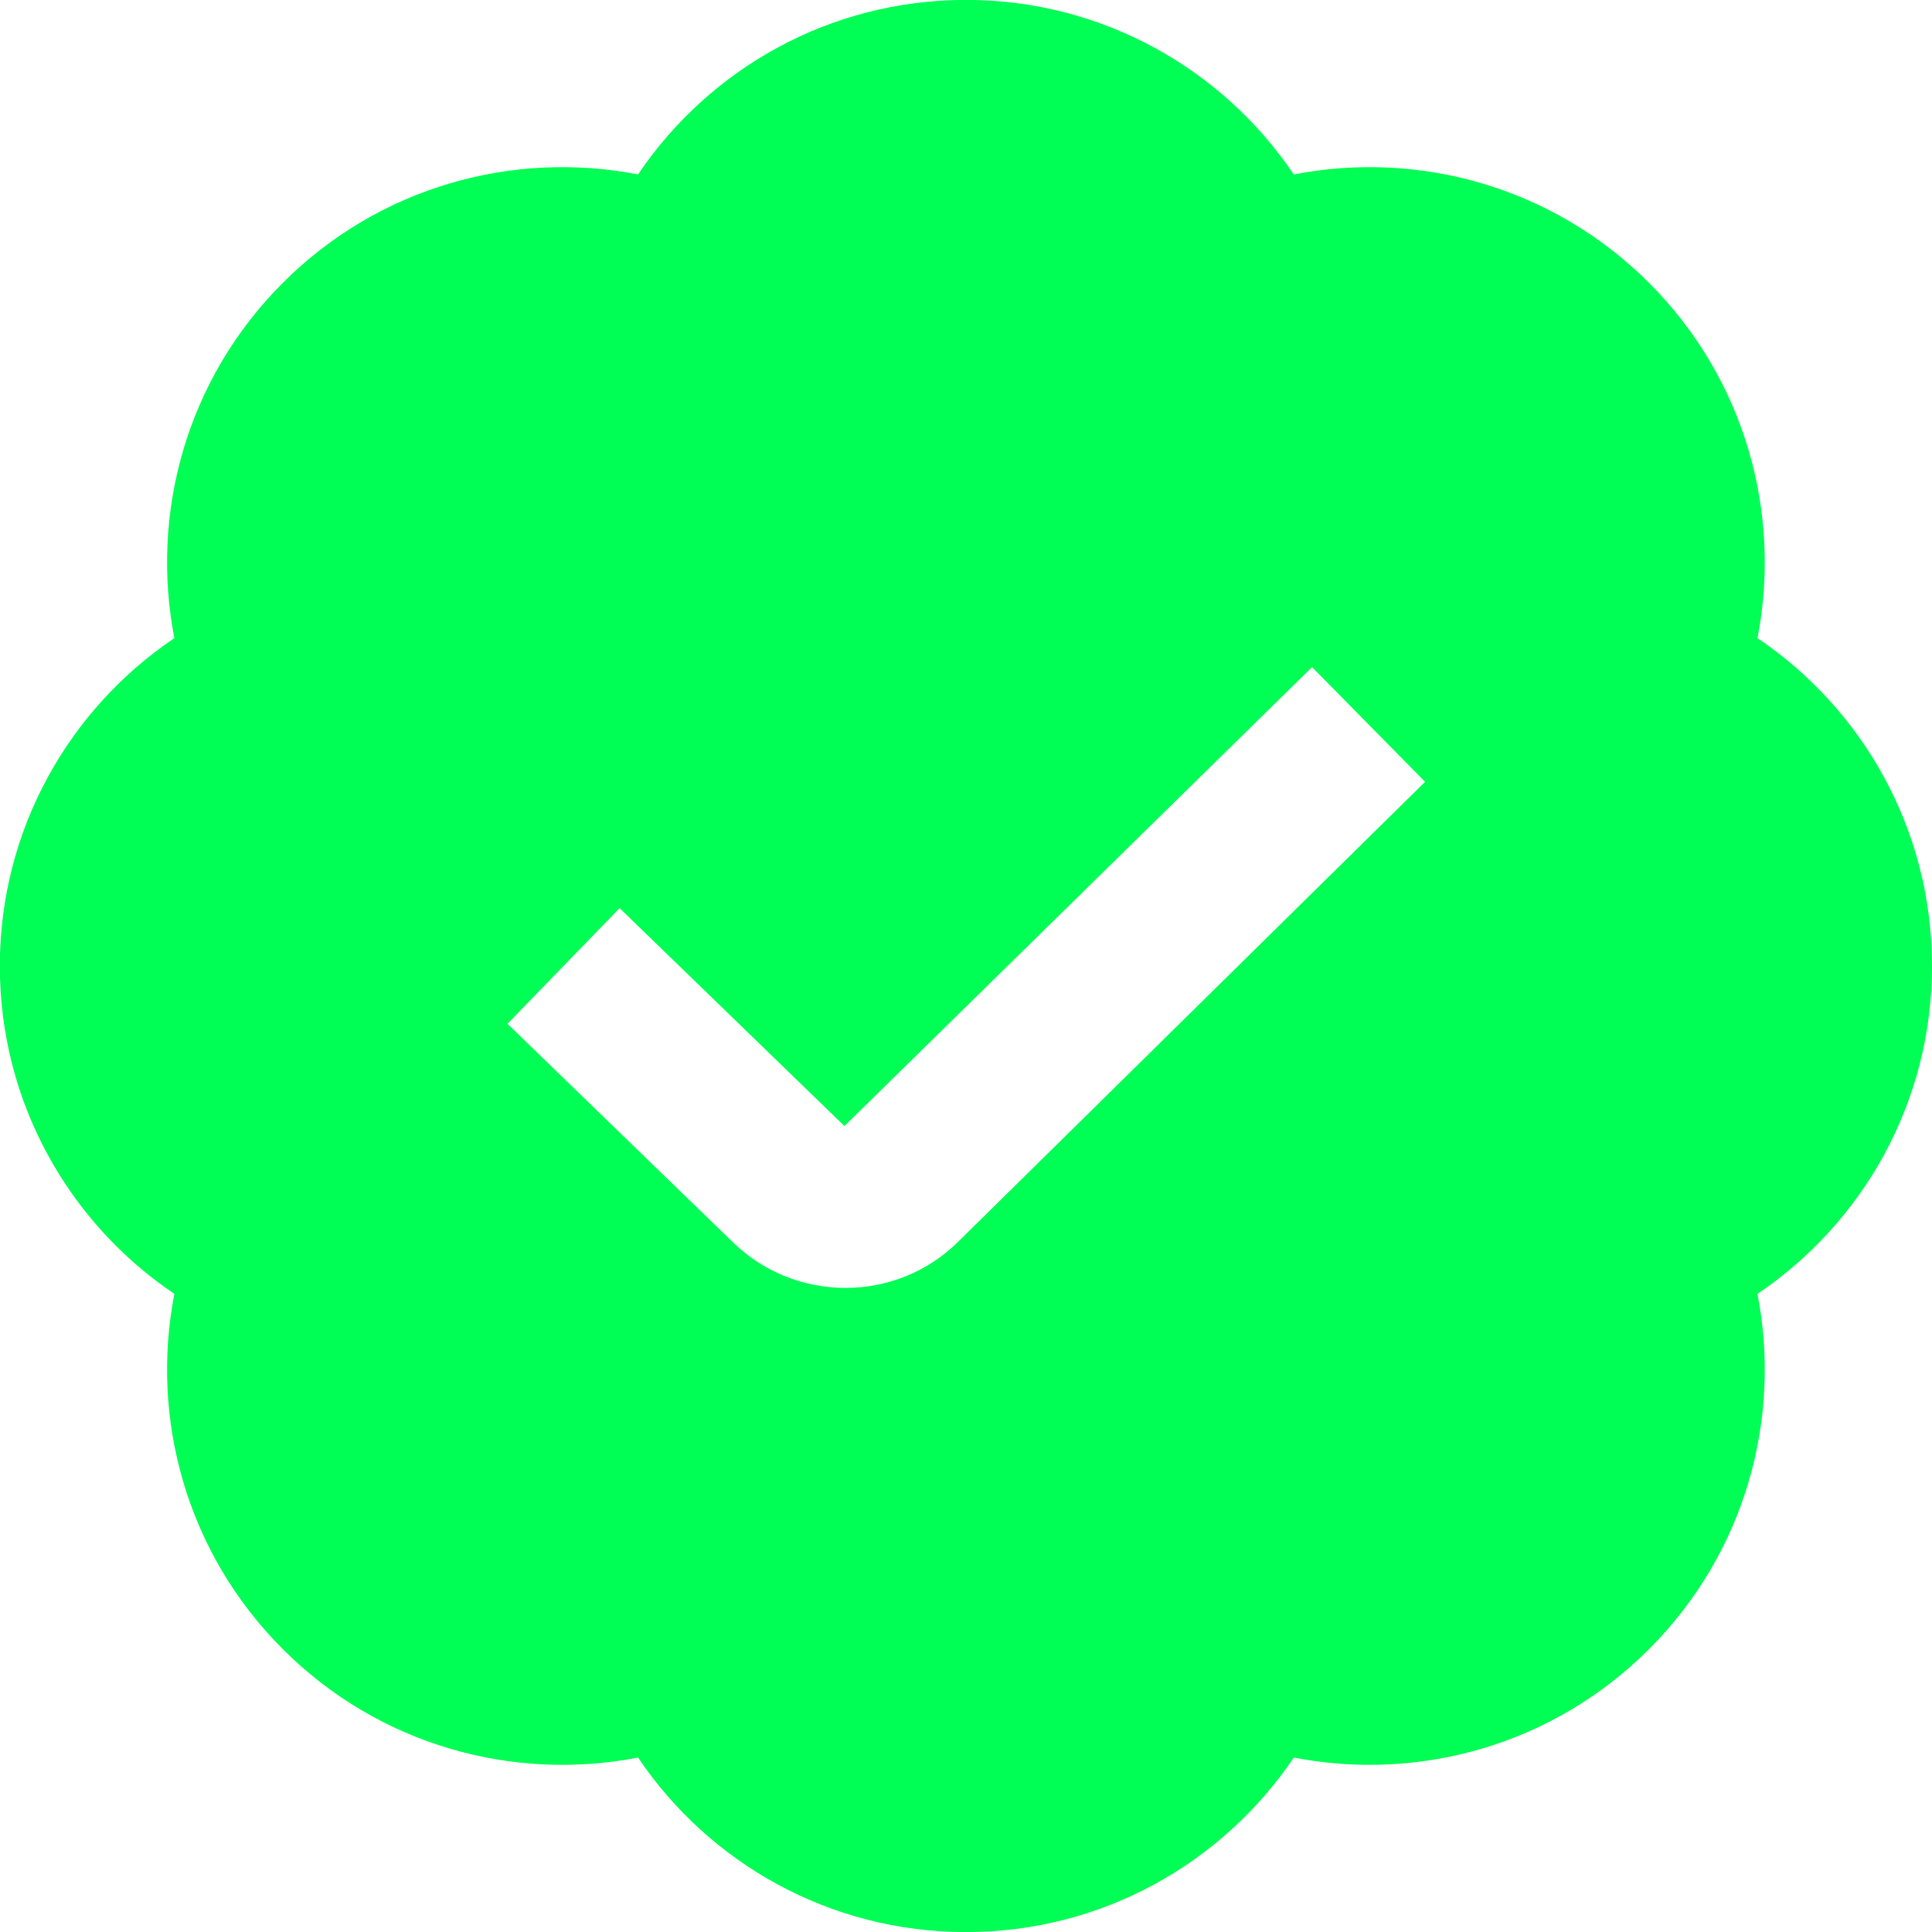 <?xml version="1.0" encoding="UTF-8"?> <svg xmlns="http://www.w3.org/2000/svg" width="24" height="24" viewBox="0 0 24 24" fill="none"><g clip-path="url(#clip0_374_2182)"><path d="M24 12C24 10.304 23.14 8.809 21.832 7.927C22.133 6.379 21.684 4.714 20.485 3.514C19.286 2.315 17.621 1.866 16.072 2.167C15.19 0.859 13.695 -0.001 11.999 -0.001C10.303 -0.001 8.808 0.859 7.926 2.167C6.378 1.866 4.712 2.315 3.513 3.514C2.314 4.713 1.865 6.378 2.166 7.927C0.858 8.809 -0.002 10.304 -0.002 12C-0.002 13.696 0.858 15.191 2.166 16.073C1.865 17.621 2.314 19.287 3.513 20.486C4.712 21.685 6.377 22.134 7.926 21.833C8.808 23.141 10.303 24.001 11.999 24.001C13.695 24.001 15.19 23.141 16.072 21.833C17.62 22.134 19.286 21.685 20.485 20.486C21.684 19.287 22.133 17.622 21.832 16.073C23.14 15.191 24 13.696 24 12ZM11.909 15.419C11.522 15.806 11.013 15.999 10.502 15.999C9.991 15.999 9.477 15.804 9.086 15.414L6.304 12.718L7.697 11.281L10.49 13.988L16.299 8.287L17.703 9.712L11.909 15.419Z" fill="#00FF55"></path></g><defs><clipPath id="clip0_374_2182"><rect width="24" height="24" fill="white"></rect></clipPath></defs></svg> 